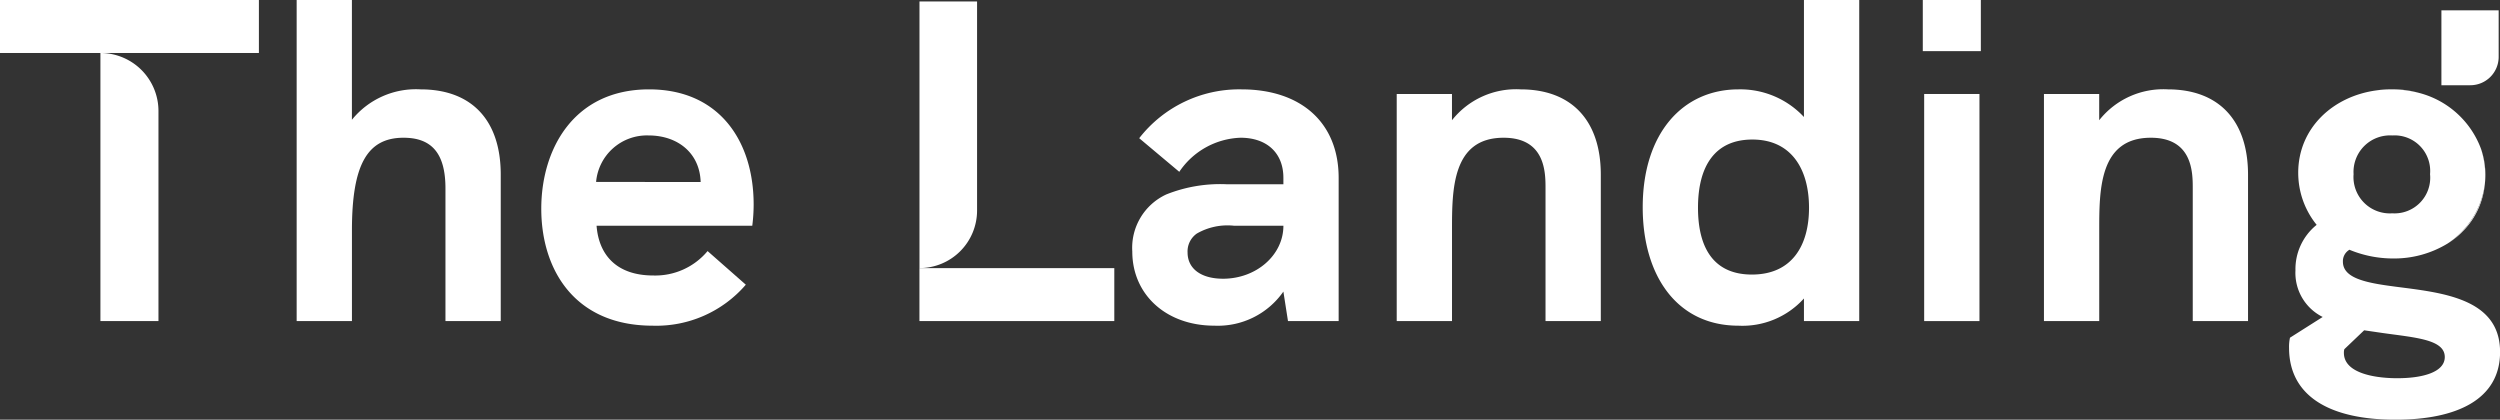 <svg id="logo" xmlns="http://www.w3.org/2000/svg" xmlns:xlink="http://www.w3.org/1999/xlink" width="202" height="33.909" viewBox="0 0 202 33.909">
  <rect x="0" y="0" width="202" height="33.909" fill="#333333" stroke="none"/>
  <defs>
    <clipPath id="clip-path">
      <path id="Path_41" data-name="Path 41" d="M0-89.737H202v-33.909H0Z" transform="translate(0 123.646)" fill="#fff"/>
    </clipPath>
  </defs>
  <g id="Group_35" data-name="Group 35" transform="translate(0 0)">
    <path id="Path_38" data-name="Path 38" d="M0,0V4.281H20.919V0Z" fill="#fff"/>
  </g>
  <g id="Group_38" data-name="Group 38" transform="translate(0 0)" clip-path="url(#clip-path)">
    <g id="Group_36" data-name="Group 36" transform="translate(8.114 4.281)">
      <path id="Path_39" data-name="Path 39" d="M0-57.329H4.69V-74.3A4.69,4.69,0,0,0,0-78.992Z" transform="translate(0 78.992)" fill="#fff"/>
    </g>
    <g id="Group_37" data-name="Group 37" transform="translate(74.294 0.12)">
      <path id="Path_40" data-name="Path 40" d="M-12.313,0h-4.653V21.543a4.653,4.653,0,0,0,4.653-4.653Z" transform="translate(16.966)" fill="#fff"/>
    </g>
  </g>
  <path id="Path_42" data-name="Path 42" d="M270.9-40.374h15.745v-4.28H270.9Z" transform="translate(-196.609 66.317)" fill="#fff"/>
  <g id="Group_44" data-name="Group 44" transform="translate(0 0)" clip-path="url(#clip-path)">
    <g id="Group_39" data-name="Group 39" transform="translate(23.97 0)">
      <path id="Path_43" data-name="Path 43" d="M-26.5-19.11a6.652,6.652,0,0,0-5.546,2.457v-9.678H-36.51V-.387h4.467V-7.72c0-5.286,1.228-7.482,4.169-7.482,2.308,0,3.387,1.3,3.387,4.094V-.387h4.467V-12.224c0-4.392-2.345-6.886-6.477-6.886" transform="translate(36.51 26.331)" fill="#fff"/>
    </g>
    <g id="Group_40" data-name="Group 40" transform="translate(43.735 7.221)">
      <path id="Path_44" data-name="Path 44" d="M-23.05,0c-6.1,0-8.71,4.839-8.71,9.641,0,4.913,2.68,9.454,9.008,9.454a9.542,9.542,0,0,0,7.519-3.313l-3.089-2.717a5.5,5.5,0,0,1-4.392,1.973c-2.9,0-4.392-1.6-4.578-4.02h12.581A13.691,13.691,0,0,0-14.6,9.306C-14.6,4.206-17.355,0-23.05,0m-4.281,7.482a4.121,4.121,0,0,1,4.243-3.759c2.345,0,4.132,1.414,4.206,3.759Z" transform="translate(31.76)" fill="#fff"/>
    </g>
    <g id="Group_41" data-name="Group 41" transform="translate(91.489 7.221)">
      <path id="Path_45" data-name="Path 45" d="M-23.345,0a10.238,10.238,0,0,0-8.263,3.946l3.238,2.717A6.22,6.22,0,0,1-23.42,3.908c2.122,0,3.462,1.228,3.462,3.238v.521h-4.578a11.748,11.748,0,0,0-4.876.819A4.749,4.749,0,0,0-32.167,13.1c0,3.5,2.755,5.993,6.625,5.993a6.454,6.454,0,0,0,5.583-2.754l.372,2.382h4.094V7.147C-15.492,2.717-18.506,0-23.345,0m-1.489,15.3c-1.787,0-2.866-.819-2.866-2.122a1.759,1.759,0,0,1,.745-1.526,4.963,4.963,0,0,1,3.015-.633h3.983c0,2.382-2.2,4.281-4.876,4.281" transform="translate(32.167 0)" fill="#fff"/>
    </g>
    <g id="Group_42" data-name="Group 42" transform="translate(112.855 7.221)">
      <path id="Path_46" data-name="Path 46" d="M-26.5,0a6.6,6.6,0,0,0-5.546,2.494V.372H-36.51v18.35h4.467V11.39c0-3.275,0-7.482,4.169-7.482,3.387,0,3.387,2.829,3.387,4.094v10.72h4.467V6.886C-20.021,2.531-22.366,0-26.5,0" transform="translate(36.51 0)" fill="#fff"/>
    </g>
    <g id="Group_43" data-name="Group 43" transform="translate(132.731 0)">
      <path id="Path_47" data-name="Path 47" d="M-34.476-25.02a7.025,7.025,0,0,0-5.286-2.233c-4.5,0-7.742,3.536-7.742,9.529,0,5.509,2.755,9.566,7.742,9.566a6.689,6.689,0,0,0,5.286-2.2V-8.53h4.467V-34.474h-4.467Zm-4.206,12.73c-2.978,0-4.355-2.01-4.355-5.4,0-3.424,1.414-5.509,4.392-5.509,3.2,0,4.579,2.456,4.579,5.509s-1.377,5.4-4.616,5.4" transform="translate(47.504 34.474)" fill="#fff"/>
    </g>
  </g>
  <path id="Path_49" data-name="Path 49" d="M566.915-77.608h4.467v-18.35h-4.467Z" transform="translate(-411.442 103.552)" fill="#fff"/>
  <path id="Path_50" data-name="Path 50" d="M566.508-119.515h4.69v-4.132h-4.69Z" transform="translate(-411.146 123.647)" fill="#fff"/>
  <g id="Group_51" data-name="Group 51" transform="translate(0 0)" clip-path="url(#clip-path)">
    <g id="Group_45" data-name="Group 45" transform="translate(165.151 7.221)">
      <path id="Path_51" data-name="Path 51" d="M-26.5,0a6.6,6.6,0,0,0-5.546,2.494V.372H-36.51v18.35h4.467V11.39c0-3.275,0-7.482,4.169-7.482,3.387,0,3.387,2.829,3.387,4.094v10.72h4.467V6.886C-20.021,2.531-22.366,0-26.5,0" transform="translate(36.51 0)" fill="#fff"/>
    </g>
    <g id="Group_46" data-name="Group 46" transform="translate(197.764 14.881)">
      <path id="Path_52" data-name="Path 52" d="M-3.01-10.334a6.221,6.221,0,0,0,1.872-3.9,6.809,6.809,0,0,1-3.01,4.795,6.853,6.853,0,0,0,1.138-.89" transform="translate(4.148 14.239)" fill="#fff"/>
    </g>
    <g id="Group_47" data-name="Group 47" transform="translate(192.049 7.208)">
      <path id="Path_53" data-name="Path 53" d="M-9.082-.8A8.205,8.205,0,0,0-11.3-1.1a8.293,8.293,0,0,0-1.216.09,8.939,8.939,0,0,1,1.167-.076A8.852,8.852,0,0,1-9.082-.8" transform="translate(12.514 1.103)" fill="#fff"/>
    </g>
    <g id="Group_48" data-name="Group 48" transform="translate(200.472 12.044)">
      <path id="Path_54" data-name="Path 54" d="M-.8-7.508a6.438,6.438,0,0,0,.046-.759A6.368,6.368,0,0,0-1.1-10.345,6.9,6.9,0,0,1-.765-8.207q0,.357-.035.7" transform="translate(1.101 10.345)" fill="#fff"/>
    </g>
    <g id="Group_49" data-name="Group 49" transform="translate(184.952 7.221)">
      <path id="Path_55" data-name="Path 55" d="M-22.557-42.16c-2.308-.3-4.169-.67-4.169-2.01a1.065,1.065,0,0,1,.433-.9c.028-.022.057-.043.088-.064a9.22,9.22,0,0,0,3.536.707,8.29,8.29,0,0,0,4.4-1.206,6.809,6.809,0,0,0,3.01-4.795c.022-.228.035-.461.035-.7a6.906,6.906,0,0,0-.336-2.138A7.287,7.287,0,0,0-20.553-57.8a8.854,8.854,0,0,0-2.265-.289,8.935,8.935,0,0,0-1.167.076c-3.558.469-6.352,3.064-6.352,6.661,0,.225.012.448.033.666a6.662,6.662,0,0,0,1.456,3.54l-.029.026a4.59,4.59,0,0,0-1.683,3.659,3.973,3.973,0,0,0,2.2,3.76l-2.643,1.675a3.536,3.536,0,0,0-.074.819c0,3.8,3.127,5.807,8.6,5.807,4.951,0,8.45-1.638,8.45-5.472,0-4.392-4.8-4.8-8.524-5.286m-.186-12.209a2.874,2.874,0,0,1,3.052,3.127,2.882,2.882,0,0,1-3.052,3.164,2.938,2.938,0,0,1-3.127-3.164,2.95,2.95,0,0,1,3.127-3.127m.446,19.616c-2.085,0-4.355-.484-4.355-2.047a.923.923,0,0,1,.037-.3l1.6-1.526,1.526.223c2.643.372,4.988.521,4.988,1.936,0,1.266-1.9,1.712-3.8,1.712" transform="translate(31.081 58.091)" fill="#fff"/>
    </g>
    <g id="Group_50" data-name="Group 50" transform="translate(197.266 0.839)">
      <path id="Path_56" data-name="Path 56" d="M0-16.006H2.335A2.291,2.291,0,0,0,4.626-18.3v-3.757H0Z" transform="translate(0 22.054)" fill="#fff"/>
    </g>
  </g>
</svg>
